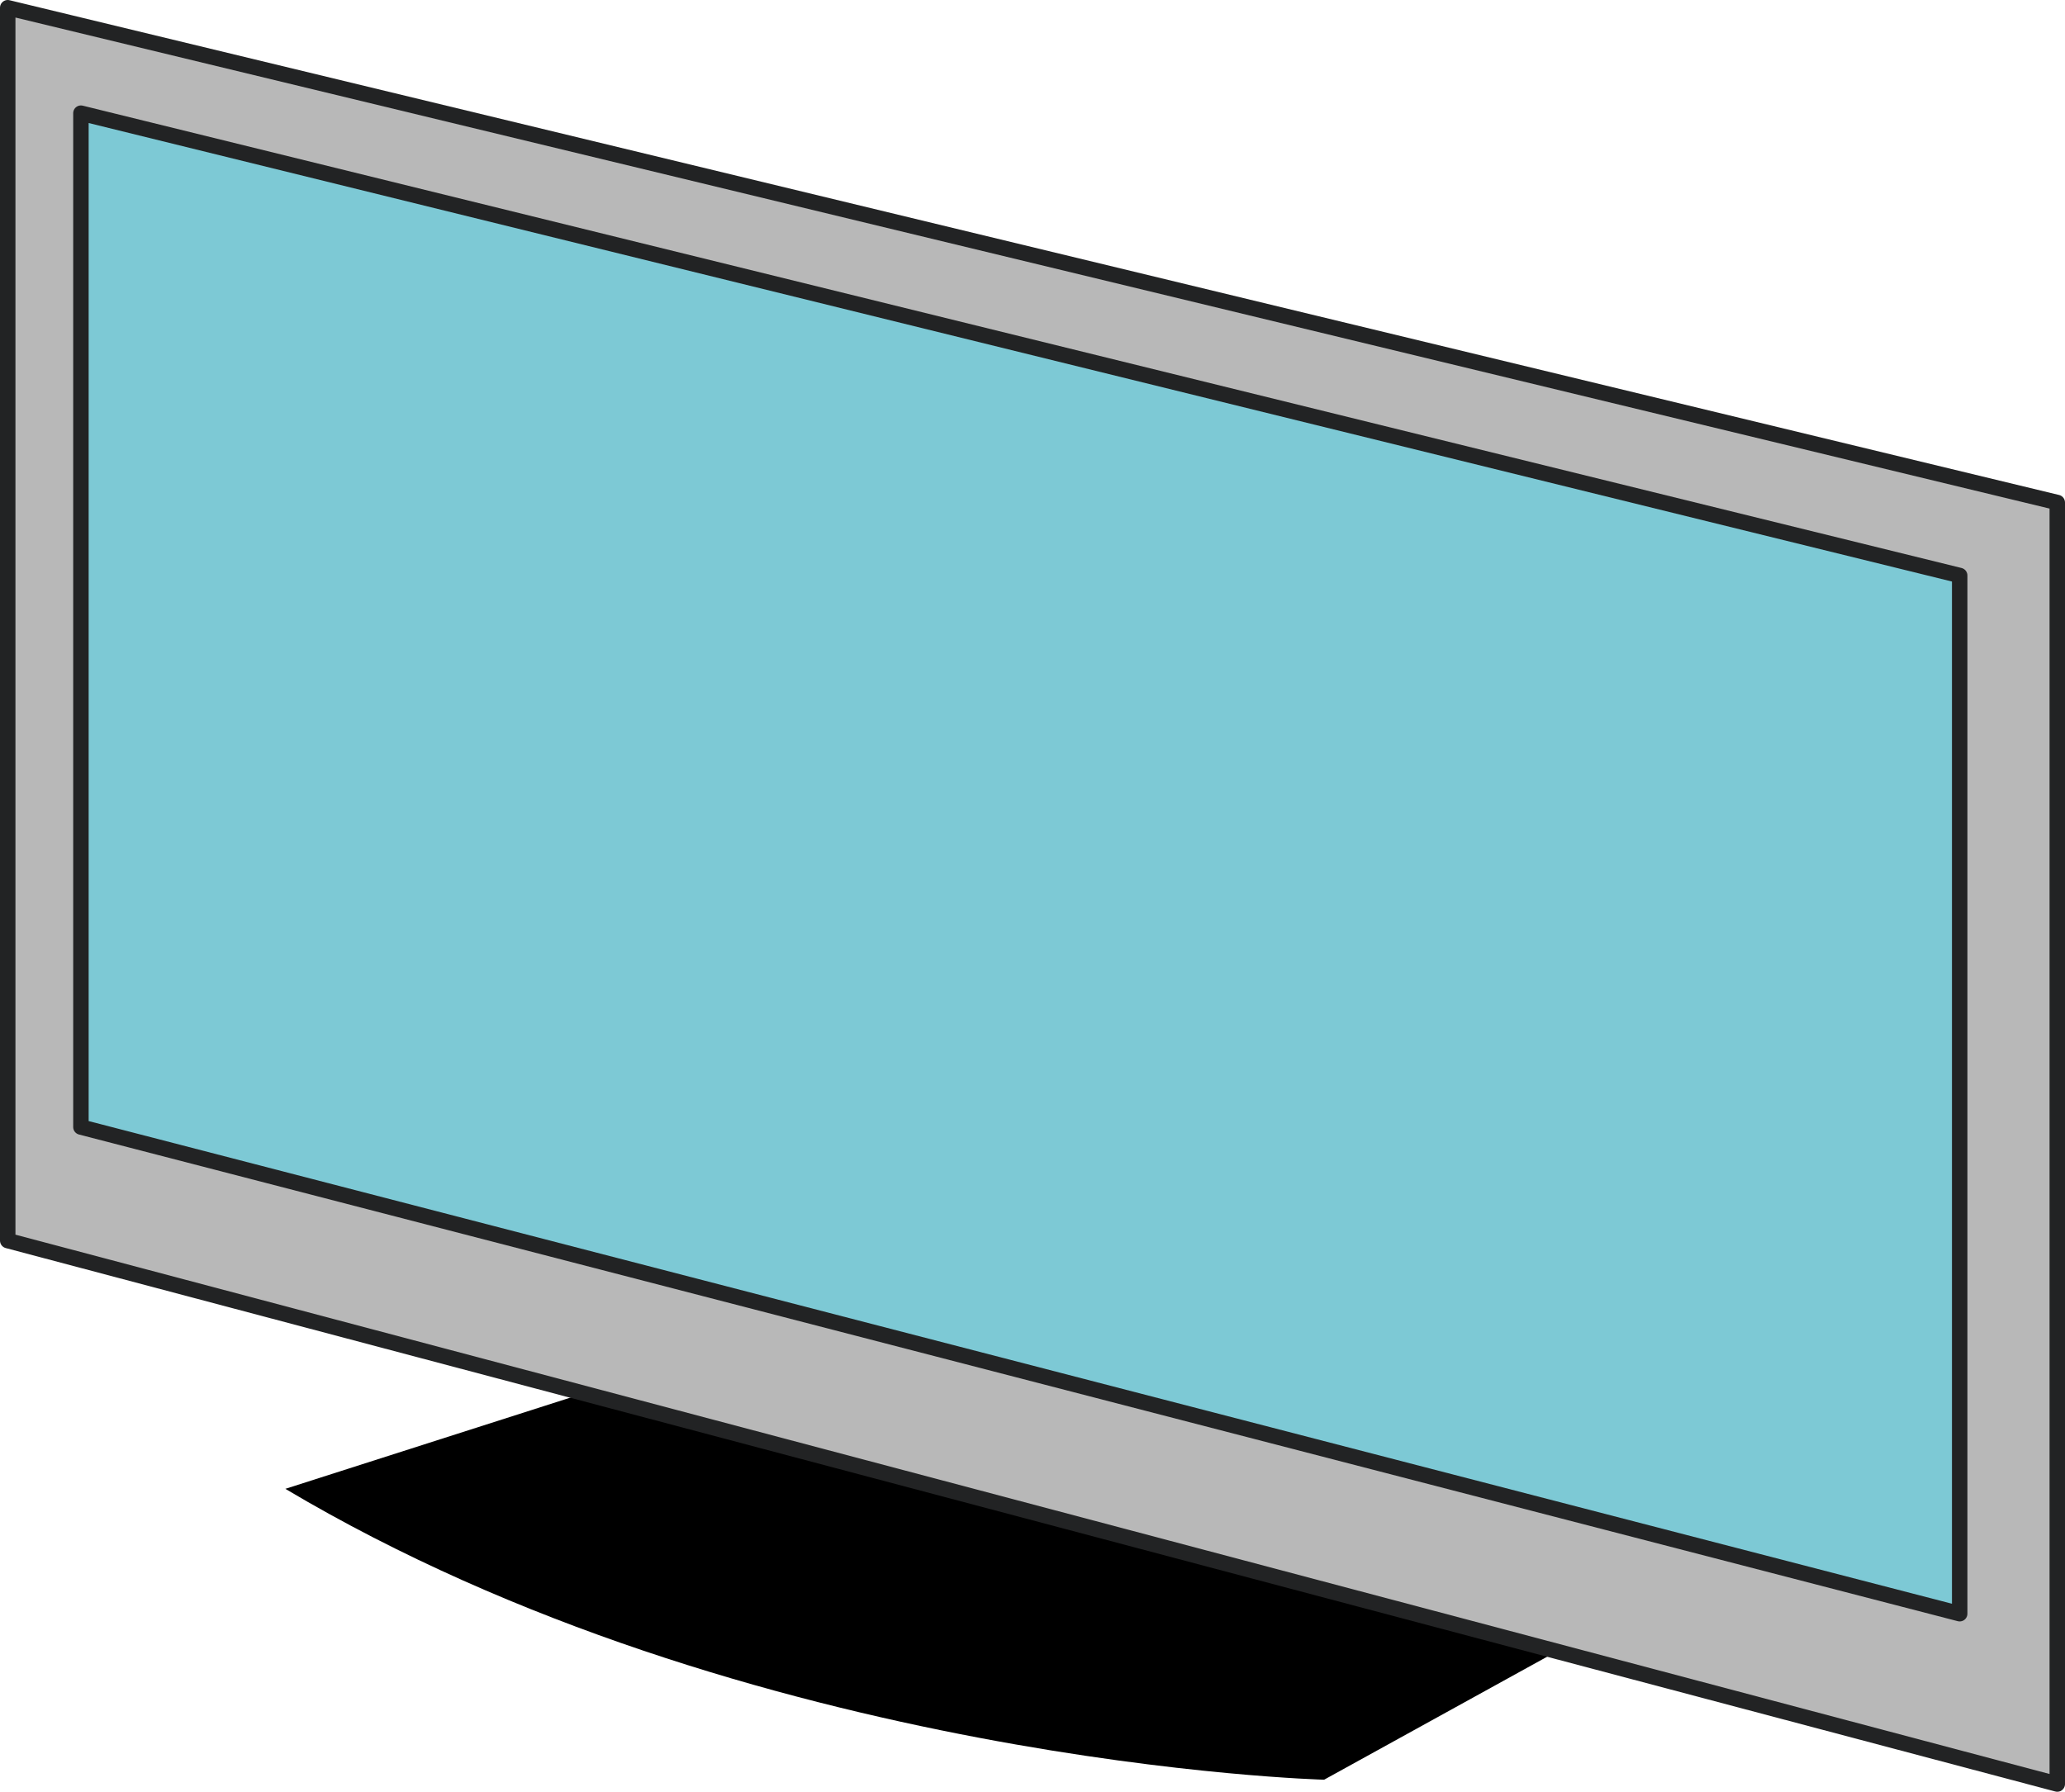 <svg xmlns="http://www.w3.org/2000/svg" width="133.668" height="116.008" viewBox="0 0 133.668 116.008">
  <g id="shohizai_tv" transform="translate(-382.677 -1382.819)">
    <path id="台" d="M260.5,110.4l59.258,16.55-20.9,11.528s-37.232-.978-67.24-18.833Z" transform="translate(169.53 1359.569)"/>
    <path id="パス_13976" data-name="パス 13976" d="M228.2,173.723l132.668,35.185V125.934L228.2,93.9Z" transform="translate(154.977 1289.419)" fill="#b8b8b8" stroke="#222324" stroke-linecap="round" stroke-linejoin="round" stroke-width="1"/>
    <path id="パス_13977" data-name="パス 13977" d="M229.1,160.844l121.613,31.509V125.133L229.1,95.2Z" transform="translate(158.815 1294.946)" fill="#7dc9d5" stroke="#222324" stroke-linecap="round" stroke-linejoin="round" stroke-width="1"/>
  </g>
</svg>
